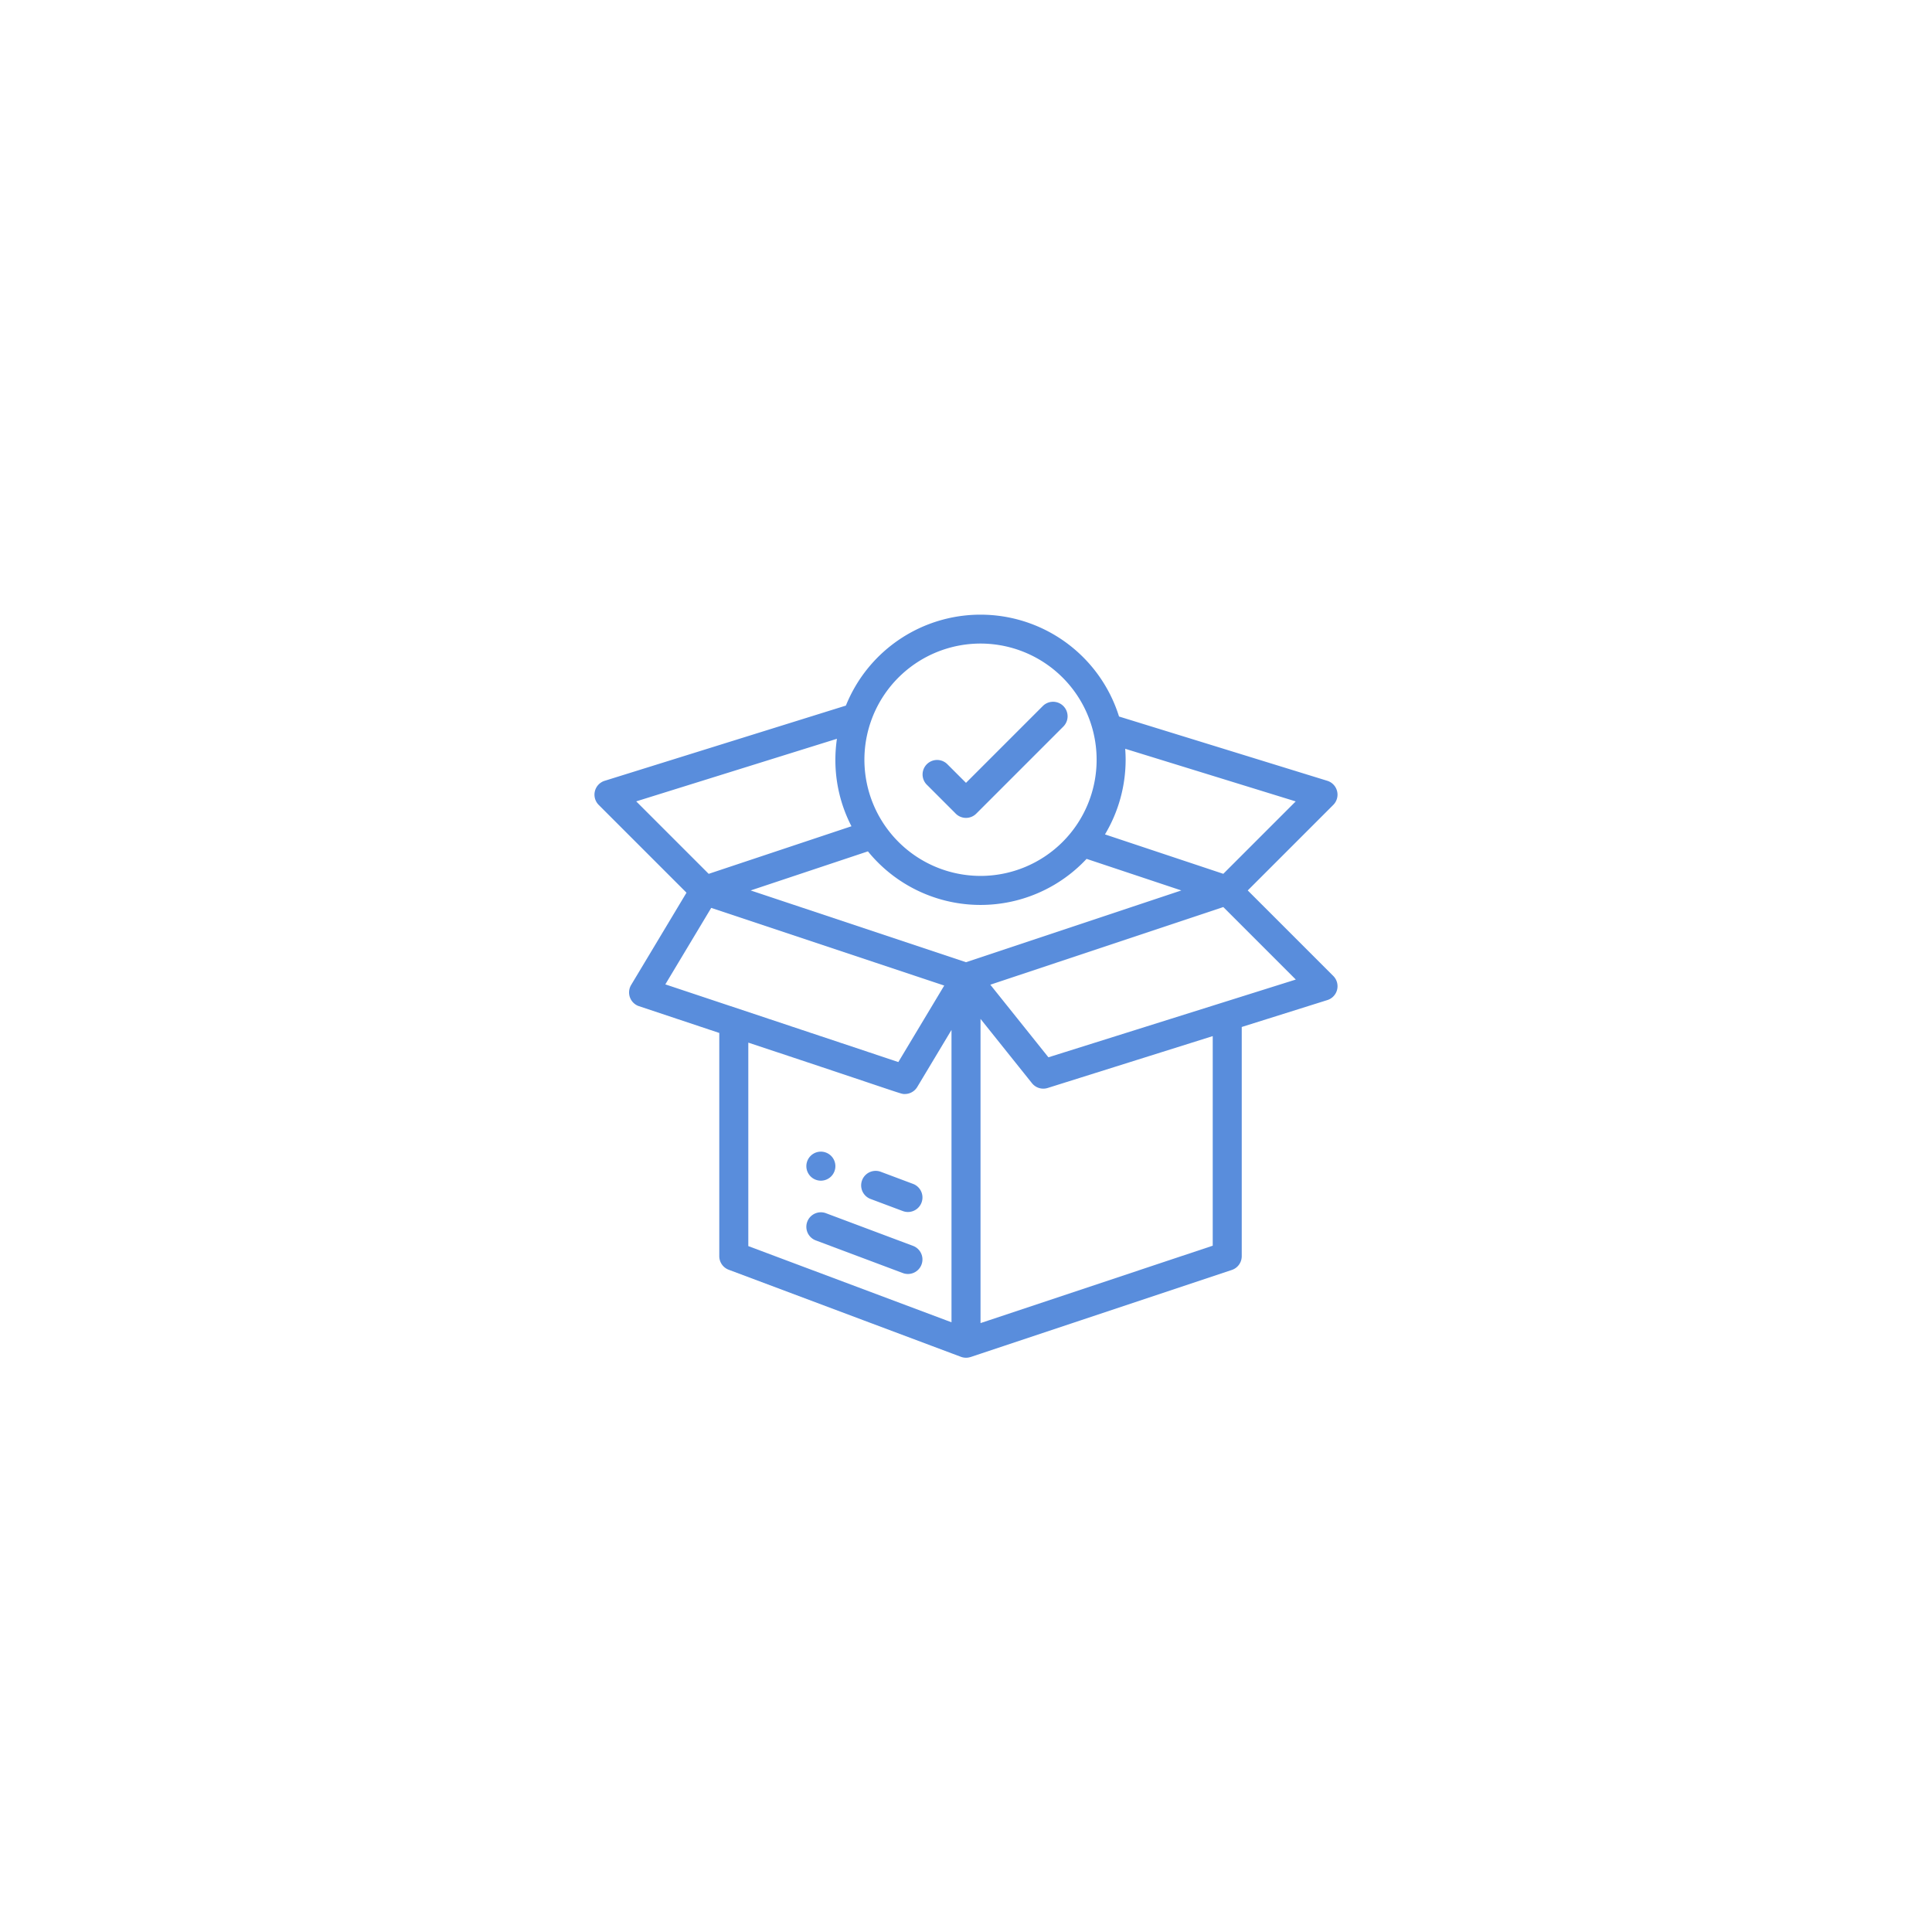 <svg xmlns="http://www.w3.org/2000/svg" xmlns:xlink="http://www.w3.org/1999/xlink" width="217" height="217" viewBox="0 0 217 217">
  <defs>
    <filter id="Ellipse_27" x="0" y="0" width="217" height="217" filterUnits="userSpaceOnUse">
      <feOffset input="SourceAlpha"/>
      <feGaussianBlur stdDeviation="10" result="blur"/>
      <feFlood flood-color="#b5cfff" flood-opacity="0.635"/>
      <feComposite operator="in" in2="blur"/>
      <feComposite in="SourceGraphic"/>
    </filter>
  </defs>
  <g id="Group_1412" data-name="Group 1412" transform="translate(-242 -5113)">
    <g id="Group_1145" data-name="Group 1145" transform="translate(62 -1467)">
      <g transform="matrix(1, 0, 0, 1, 180, 6580)" filter="url(#Ellipse_27)">
        <circle id="Ellipse_27-2" data-name="Ellipse 27" cx="78.5" cy="78.5" r="78.5" transform="translate(30 30)" fill="#fff"/>
      </g>
    </g>
    <g id="package" transform="translate(308.771 5182.041)">
      <g id="Group_1165" data-name="Group 1165" transform="translate(23.798 60.313)">
        <g id="Group_1164" data-name="Group 1164">
          <path id="Path_269" data-name="Path 269" d="M147.629,370a1.63,1.63,0,1,0,1.63,1.63A1.631,1.631,0,0,0,147.629,370Z" transform="translate(-145.999 -370.002)" fill="#598ddc"/>
        </g>
      </g>
      <g id="Group_1167" data-name="Group 1167" transform="translate(0 0.002)">
        <g id="Group_1166" data-name="Group 1166" transform="translate(0 0)">
          <path id="Path_270" data-name="Path 270" d="M73.374,30.972l9.606-9.606a1.63,1.63,0,0,0-.672-2.71L58.917,11.437A16.3,16.3,0,0,0,28.238,10.21L1.144,18.658a1.63,1.63,0,0,0-.667,2.709l9.858,9.858L4.118,41.588A1.63,1.63,0,0,0,5,43.973l9.018,3.006v25.07a1.63,1.63,0,0,0,1.058,1.526c5.514,2.068,26,9.751,26.111,9.79a1.624,1.624,0,0,0,1.043.015l.014,0L71.584,73.6A1.63,1.63,0,0,0,72.7,72.049V46.308l9.617-3.022a1.63,1.63,0,0,0,.664-2.708ZM59.659,16.3c0-.414-.017-.827-.049-1.239l19.152,5.911-8.133,8.133L57.339,24.678A16.347,16.347,0,0,0,59.659,16.3ZM31.023,12.06A13.04,13.04,0,0,1,56.4,16.3a13.039,13.039,0,0,1-13.04,13.04A13.051,13.051,0,0,1,31.023,12.06ZM4.688,20.968l22.543-7.029a16.435,16.435,0,0,0-.174,2.364,16.2,16.2,0,0,0,1.807,7.46L12.828,29.108Zm3.27,20.555,5.154-8.591,26.172,8.724-5.154,8.591ZM40.1,79.477,17.278,70.92V48.066c17.955,5.953,17.078,5.771,17.578,5.771a1.631,1.631,0,0,0,1.4-.792L40.1,46.638Zm1.63-40.443L17.543,30.973l13.17-4.39a16.3,16.3,0,0,0,24.56.843l10.642,3.547Zm27.711,31.84-26.08,8.693V45.4l5.779,7.223a1.63,1.63,0,0,0,1.762.537l18.54-5.826ZM50.986,49.714,44.461,41.56l26.167-8.722,8.144,8.144Z" transform="translate(0 -0.002)" fill="#598ddc"/>
        </g>
      </g>
      <g id="Group_1169" data-name="Group 1169" transform="translate(29.953 62.468)">
        <g id="Group_1168" data-name="Group 1168">
          <path id="Path_271" data-name="Path 271" d="M189.585,384.683l-3.625-1.359a1.63,1.63,0,1,0-1.145,3.053l3.625,1.359a1.63,1.63,0,1,0,1.145-3.053Z" transform="translate(-183.757 -383.219)" fill="#598ddc"/>
        </g>
      </g>
      <g id="Group_1171" data-name="Group 1171" transform="translate(23.797 67.123)">
        <g id="Group_1170" data-name="Group 1170">
          <path id="Path_272" data-name="Path 272" d="M157.978,415.55l-9.78-3.668a1.63,1.63,0,1,0-1.145,3.053l9.78,3.668a1.63,1.63,0,1,0,1.145-3.053Z" transform="translate(-145.995 -411.779)" fill="#598ddc"/>
        </g>
      </g>
      <g id="Group_1173" data-name="Group 1173" transform="translate(36.838 9.782)">
        <g id="Group_1172" data-name="Group 1172">
          <path id="Path_273" data-name="Path 273" d="M241.821,60.478a1.63,1.63,0,0,0-2.305,0l-8.628,8.628L228.781,67a1.63,1.63,0,0,0-2.305,2.305l3.26,3.26a1.63,1.63,0,0,0,2.305,0l9.78-9.78A1.63,1.63,0,0,0,241.821,60.478Z" transform="translate(-225.998 -60.001)" fill="#598ddc"/>
        </g>
      </g>
    </g>
  </g>
</svg>
